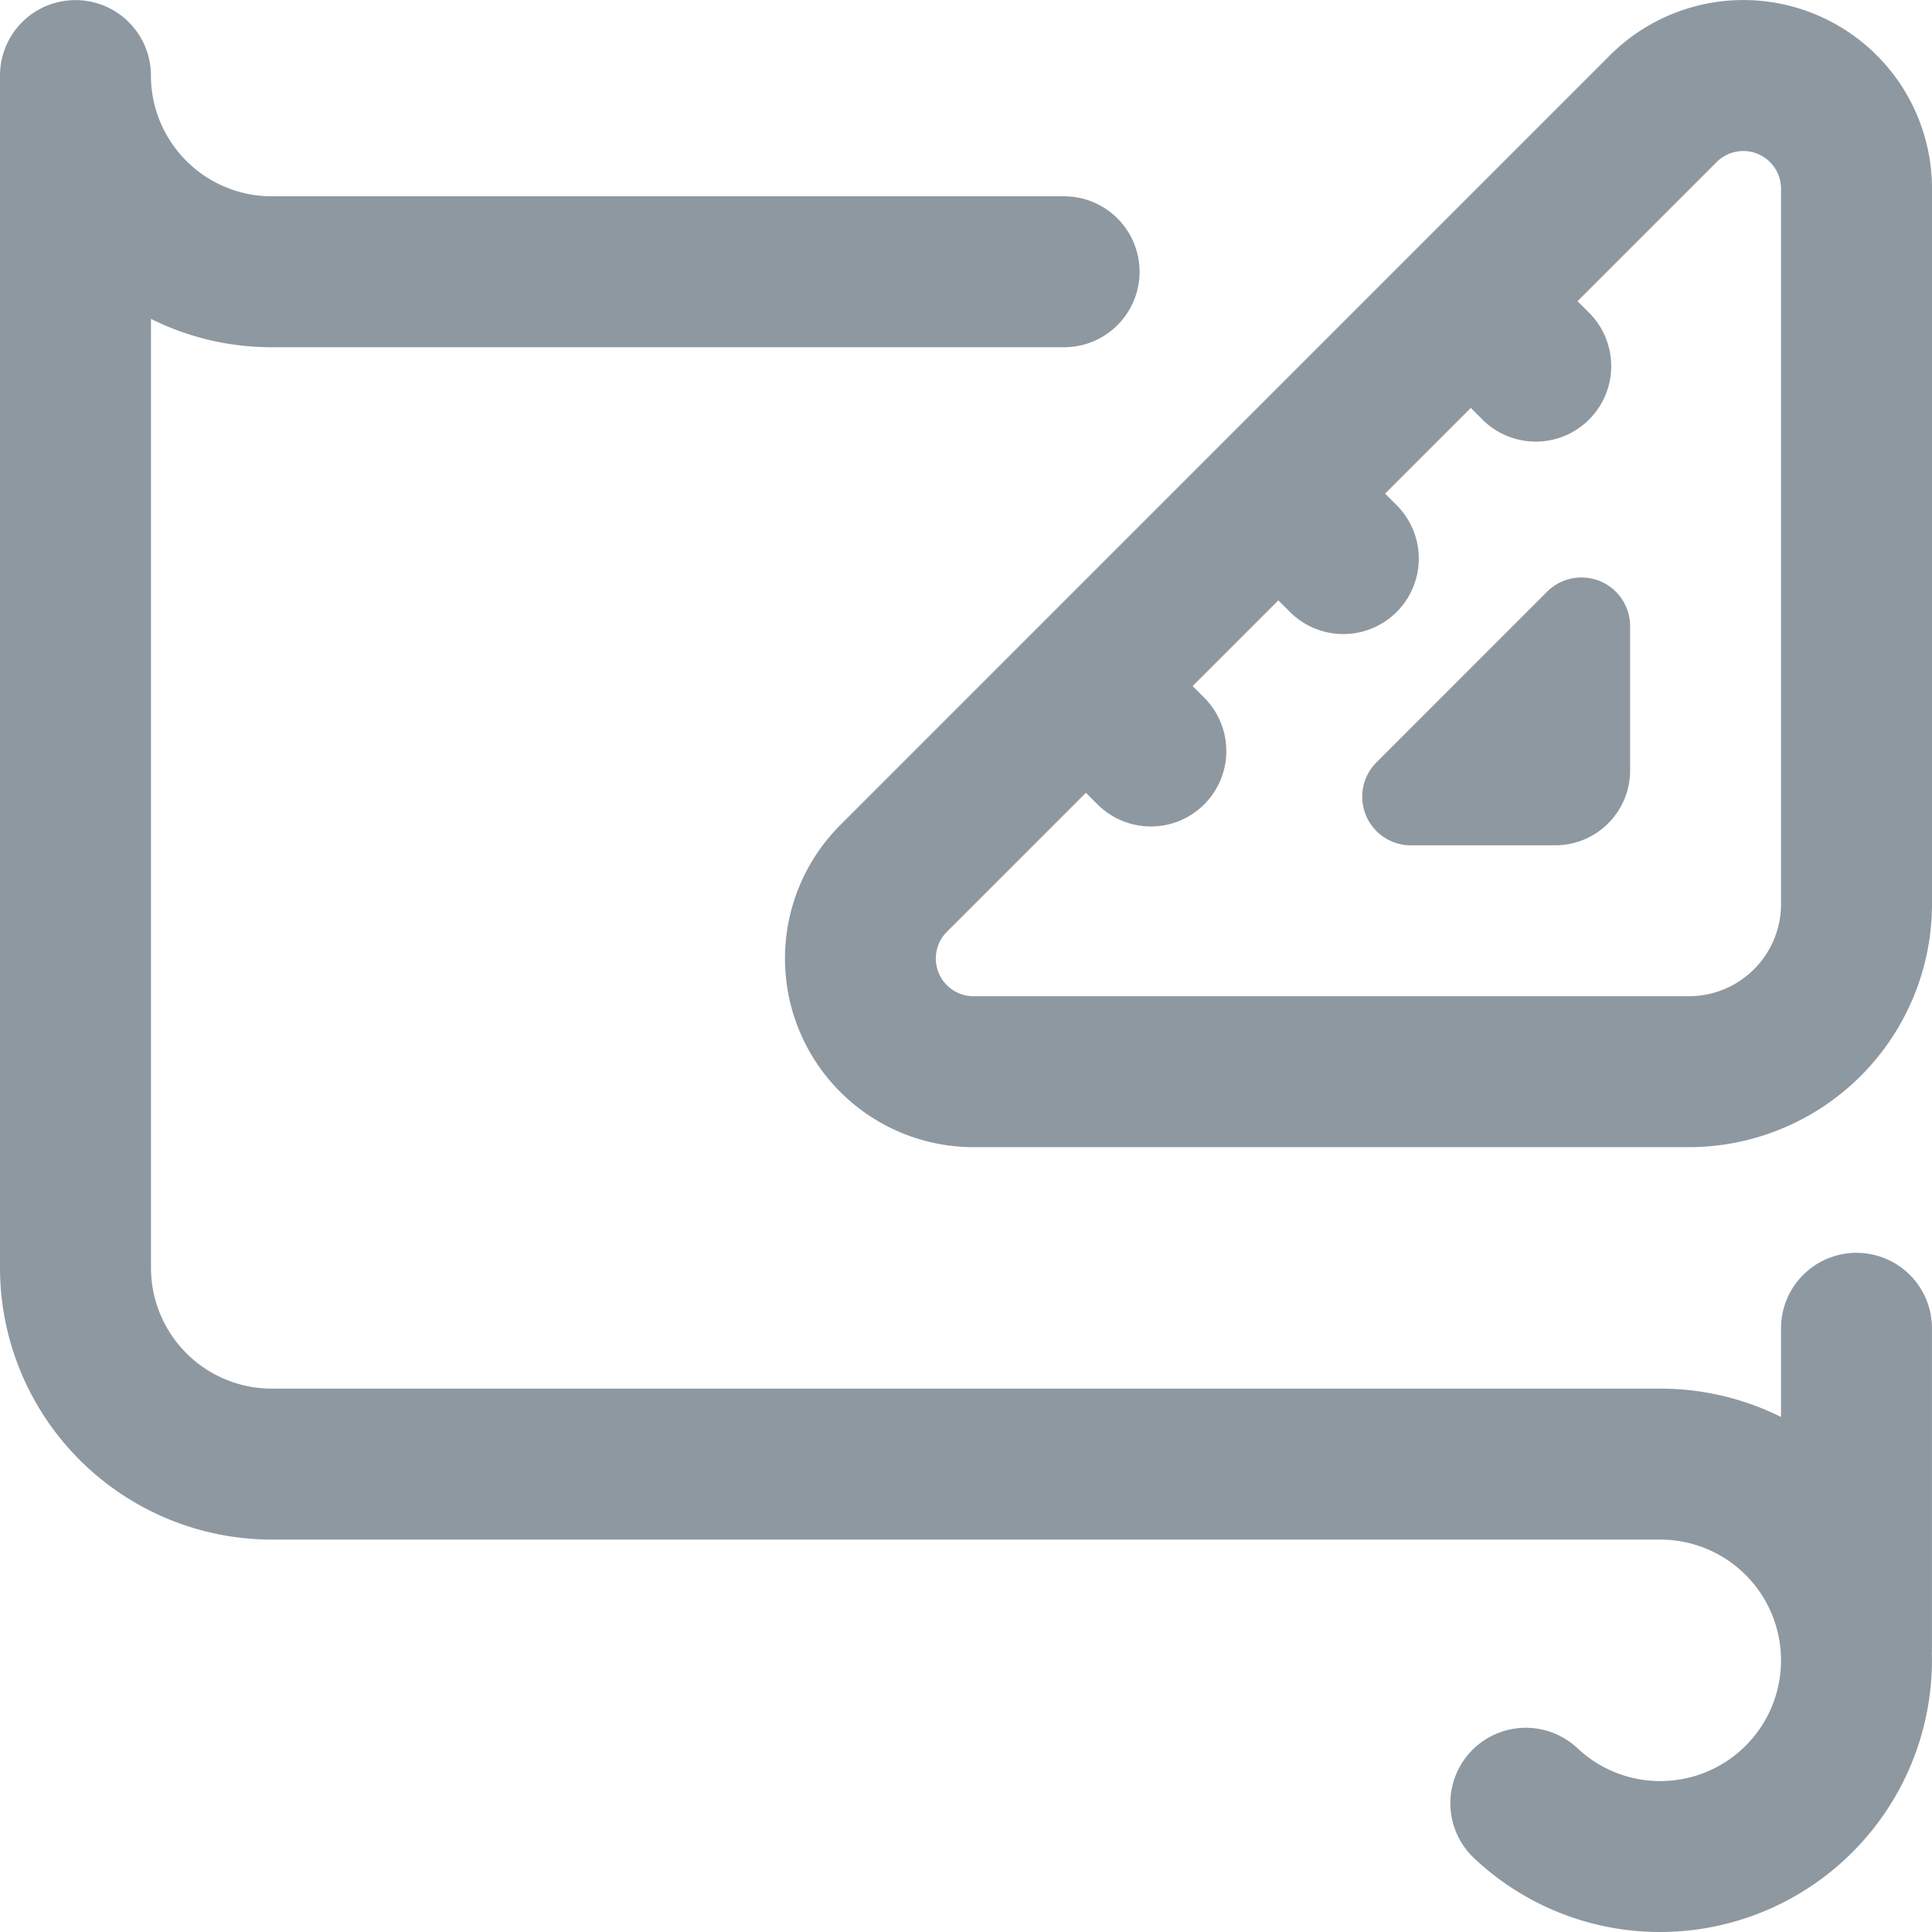 <svg id="Groupe_16248" data-name="Groupe 16248" xmlns="http://www.w3.org/2000/svg" xmlns:xlink="http://www.w3.org/1999/xlink" width="100" height="100" viewBox="0 0 100 100">
  <defs>
    <clipPath id="clip-path">
      <rect id="Rectangle_3640" data-name="Rectangle 3640" width="100" height="100" fill="#8e98a1"/>
    </clipPath>
  </defs>
  <g id="Groupe_16247" data-name="Groupe 16247" clip-path="url(#clip-path)">
    <path id="Tracé_6903" data-name="Tracé 6903" d="M73.03,43.753H80.5a3.874,3.874,0,0,0,3.874-3.874v-7.47a2.518,2.518,0,0,0-4.3-1.78L71.25,39.455a2.517,2.517,0,0,0,1.78,4.3" fill="#8e98a1"/>
    <path id="Tracé_6904" data-name="Tracé 6904" d="M85.936,100a14.014,14.014,0,0,1-9.6-3.786,3.906,3.906,0,1,1,5.333-5.708,6.25,6.25,0,1,0,4.266-10.817H14.065A14.078,14.078,0,0,1,0,65.627V3.911a3.906,3.906,0,0,1,7.812,0,6.257,6.257,0,0,0,6.25,6.25H55.078a3.906,3.906,0,1,1,0,7.812H14.065a13.971,13.971,0,0,1-6.25-1.467V65.627a6.256,6.256,0,0,0,6.25,6.249H85.936a13.971,13.971,0,0,1,6.25,1.467V68.752a3.906,3.906,0,0,1,7.812,0v16.6c0,.068,0,.136-.005.2,0,.127.005.255.005.383A14.078,14.078,0,0,1,85.936,100m1.485-40.623H50.391a9.765,9.765,0,0,1-6.9-16.67L83.328,2.865A9.765,9.765,0,0,1,100,9.77V46.8A12.591,12.591,0,0,1,87.421,59.377M49.01,48.231a1.953,1.953,0,0,0,1.381,3.334h37.03A4.771,4.771,0,0,0,92.186,46.8V9.77a1.953,1.953,0,0,0-3.334-1.381l-7.2,7.2.6.6a3.906,3.906,0,0,1-5.524,5.525l-.6-.6-4.436,4.436.6.6a3.906,3.906,0,0,1-5.525,5.524l-.6-.6-4.437,4.436.6.6a3.906,3.906,0,0,1-5.524,5.524l-.6-.6Z" fill="#8e98a1"/>
  </g>
</svg>
